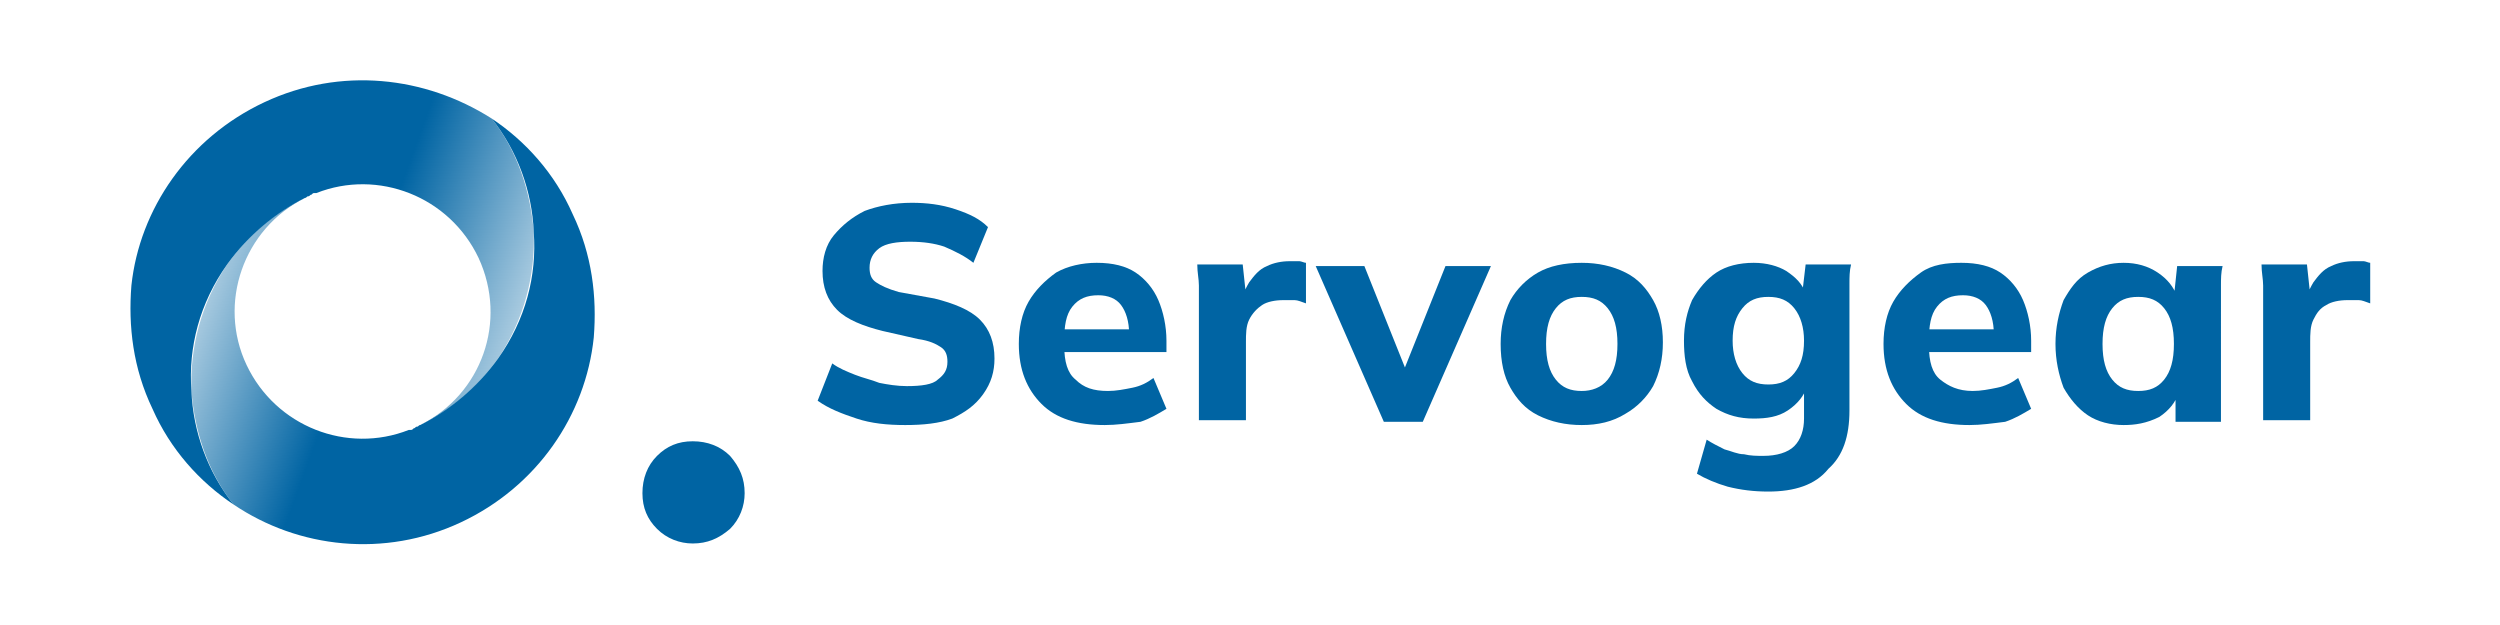<?xml version="1.0" encoding="utf-8"?>
<!-- Generator: Adobe Illustrator 27.9.0, SVG Export Plug-In . SVG Version: 6.00 Build 0)  -->
<svg version="1.1" id="Company_Name" xmlns="http://www.w3.org/2000/svg" xmlns:xlink="http://www.w3.org/1999/xlink" x="0px"
	 y="0px" viewBox="0 0 154.1 38.5" style="enable-background:new 0 0 154.1 38.5;" xml:space="preserve">
<style type="text/css">
	.st0{fill:#0064A3;}
	.st1{fill:url(#SVGID_1_);}
	.st2{fill:url(#SVGID_00000079443511687766292410000001314824870885920152_);}
</style>
<g>
	<g>
		<path class="st0" d="M55.8,26.2c-1.1,0-2.1-0.1-3-0.4s-1.7-0.6-2.4-1.1l0.9-2.3c0.4,0.3,0.9,0.5,1.4,0.7s1,0.3,1.5,0.5
			c0.5,0.1,1.1,0.2,1.7,0.2c0.9,0,1.6-0.1,1.9-0.4c0.4-0.3,0.6-0.6,0.6-1.1c0-0.4-0.1-0.7-0.4-0.9c-0.3-0.2-0.7-0.4-1.4-0.5
			l-2.2-0.5c-1.2-0.3-2.2-0.7-2.8-1.3c-0.6-0.6-0.9-1.4-0.9-2.4c0-0.8,0.2-1.6,0.7-2.2c0.5-0.6,1.1-1.1,1.9-1.5
			c0.8-0.3,1.8-0.5,2.9-0.5c0.9,0,1.8,0.1,2.7,0.4s1.5,0.6,2,1.1L60,16.2c-0.5-0.4-1.1-0.7-1.8-1c-0.6-0.2-1.3-0.3-2.1-0.3
			s-1.5,0.1-1.9,0.4s-0.6,0.7-0.6,1.2c0,0.4,0.1,0.7,0.4,0.9s0.7,0.4,1.4,0.6l2.2,0.4c1.2,0.3,2.2,0.7,2.8,1.3
			c0.6,0.6,0.9,1.4,0.9,2.4c0,0.8-0.2,1.5-0.7,2.2s-1.1,1.1-1.9,1.5C57.9,26.1,56.9,26.2,55.8,26.2z"/>
		<path class="st0" d="M68.1,26.2c-1.7,0-3-0.4-3.9-1.3s-1.4-2.1-1.4-3.7c0-1,0.2-1.9,0.6-2.6c0.4-0.7,1-1.3,1.7-1.8
			c0.7-0.4,1.6-0.6,2.5-0.6c1,0,1.8,0.2,2.4,0.6s1.1,1,1.4,1.7s0.5,1.6,0.5,2.5v0.7h-6.7v-1.4h4.7l-0.3,0.3c0-0.8-0.2-1.4-0.5-1.8
			s-0.8-0.6-1.4-0.6c-0.7,0-1.2,0.2-1.6,0.7s-0.5,1.2-0.5,2.1v0.3c0,1,0.2,1.7,0.7,2.1c0.5,0.5,1.1,0.7,2,0.7c0.5,0,1-0.1,1.5-0.2
			s0.9-0.3,1.3-0.6l0.8,1.9c-0.5,0.3-1,0.6-1.6,0.8C69.5,26.1,68.8,26.2,68.1,26.2z"/>
		<path class="st0" d="M73.9,26v-7.1c0-0.4,0-0.9,0-1.3s-0.1-0.8-0.1-1.3h2.8l0.3,2.8h-0.5c0.1-0.7,0.3-1.2,0.6-1.7
			c0.3-0.4,0.6-0.8,1.1-1c0.4-0.2,0.9-0.3,1.4-0.3c0.3,0,0.5,0,0.6,0s0.3,0.1,0.4,0.1v2.5c-0.3-0.1-0.5-0.2-0.7-0.2s-0.4,0-0.7,0
			c-0.5,0-1,0.1-1.3,0.3s-0.6,0.5-0.8,0.9c-0.2,0.4-0.2,0.9-0.2,1.4v4.8h-2.9V26z"/>
		<path class="st0" d="M85.3,26l-4.2-9.6h3l2.8,7h-0.6l2.8-7h2.8L87.7,26H85.3z"/>
		<path class="st0" d="M97.5,26.2c-1,0-1.9-0.2-2.7-0.6s-1.3-1-1.7-1.7c-0.4-0.7-0.6-1.6-0.6-2.7c0-1,0.2-1.9,0.6-2.7
			c0.4-0.7,1-1.3,1.7-1.7s1.6-0.6,2.7-0.6c1,0,1.9,0.2,2.7,0.6c0.8,0.4,1.3,1,1.7,1.7c0.4,0.7,0.6,1.6,0.6,2.6s-0.2,1.9-0.6,2.7
			c-0.4,0.7-1,1.3-1.7,1.7C99.4,26,98.5,26.2,97.5,26.2z M97.5,24.1c0.6,0,1.2-0.2,1.6-0.7s0.6-1.2,0.6-2.2s-0.2-1.7-0.6-2.2
			s-0.9-0.7-1.6-0.7s-1.2,0.2-1.6,0.7s-0.6,1.2-0.6,2.2s0.2,1.7,0.6,2.2C96.3,23.9,96.8,24.1,97.5,24.1z"/>
		<path class="st0" d="M109,30.3c-0.9,0-1.7-0.1-2.5-0.3c-0.7-0.2-1.4-0.5-1.9-0.8l0.6-2.1c0.3,0.2,0.7,0.4,1.1,0.6
			c0.4,0.1,0.8,0.3,1.2,0.3c0.4,0.1,0.8,0.1,1.2,0.1c0.8,0,1.5-0.2,1.9-0.6s0.6-1,0.6-1.7v-2h0.2c-0.2,0.6-0.6,1.1-1.2,1.5
			s-1.3,0.5-2.1,0.5c-0.9,0-1.6-0.2-2.3-0.6c-0.6-0.4-1.1-0.9-1.5-1.7c-0.4-0.7-0.5-1.6-0.5-2.5c0-1,0.2-1.8,0.5-2.5
			c0.4-0.7,0.9-1.3,1.5-1.7c0.6-0.4,1.4-0.6,2.3-0.6c0.8,0,1.5,0.2,2,0.5c0.6,0.4,1,0.8,1.2,1.4l-0.2-0.1l0.2-1.7h2.8
			c-0.1,0.4-0.1,0.8-0.1,1.2s0,0.8,0,1.3v6.5c0,1.6-0.4,2.8-1.3,3.6C111.9,29.9,110.6,30.3,109,30.3z M109,23.7
			c0.7,0,1.2-0.2,1.6-0.7s0.6-1.1,0.6-2c0-0.8-0.2-1.5-0.6-2s-0.9-0.7-1.6-0.7s-1.2,0.2-1.6,0.7s-0.6,1.1-0.6,2c0,0.8,0.2,1.5,0.6,2
			S108.3,23.7,109,23.7z"/>
		<path class="st0" d="M121.4,26.2c-1.7,0-3-0.4-3.9-1.3s-1.4-2.1-1.4-3.7c0-1,0.2-1.9,0.6-2.6s1-1.3,1.7-1.8s1.6-0.6,2.5-0.6
			c1,0,1.8,0.2,2.4,0.6s1.1,1,1.4,1.7s0.5,1.6,0.5,2.5v0.7h-6.7v-1.4h4.7l-0.3,0.3c0-0.8-0.2-1.4-0.5-1.8s-0.8-0.6-1.4-0.6
			c-0.7,0-1.2,0.2-1.6,0.7s-0.5,1.2-0.5,2.1v0.3c0,1,0.2,1.7,0.7,2.1s1.1,0.7,2,0.7c0.5,0,1-0.1,1.5-0.2s0.9-0.3,1.3-0.6l0.8,1.9
			c-0.5,0.3-1,0.6-1.6,0.8C122.8,26.1,122.1,26.2,121.4,26.2z"/>
		<path class="st0" d="M130.9,26.2c-0.8,0-1.6-0.2-2.2-0.6s-1.1-1-1.5-1.7c-0.3-0.8-0.5-1.7-0.5-2.7s0.2-1.9,0.5-2.7
			c0.4-0.7,0.8-1.3,1.5-1.7s1.4-0.6,2.2-0.6s1.5,0.2,2.1,0.6s1,0.9,1.2,1.5H134l0.2-1.9h2.8c-0.1,0.4-0.1,0.8-0.1,1.2s0,0.8,0,1.3
			V26h-2.8v-1.8h0.2c-0.2,0.6-0.6,1.1-1.2,1.5C132.3,26.1,131.6,26.2,130.9,26.2z M131.8,24.1c0.7,0,1.2-0.2,1.6-0.7
			s0.6-1.2,0.6-2.2s-0.2-1.7-0.6-2.2s-0.9-0.7-1.6-0.7s-1.2,0.2-1.6,0.7s-0.6,1.2-0.6,2.2s0.2,1.7,0.6,2.2S131.1,24.1,131.8,24.1z"
			/>
		<path class="st0" d="M139.5,26v-7.1c0-0.4,0-0.9,0-1.3s-0.1-0.8-0.1-1.3h2.8l0.3,2.8H142c0.1-0.7,0.3-1.2,0.6-1.7
			c0.3-0.4,0.6-0.8,1.1-1c0.4-0.2,0.9-0.3,1.4-0.3c0.3,0,0.5,0,0.6,0s0.3,0.1,0.4,0.1v2.5c-0.3-0.1-0.5-0.2-0.7-0.2s-0.4,0-0.7,0
			c-0.5,0-1,0.1-1.3,0.3c-0.4,0.2-0.6,0.5-0.8,0.9s-0.2,0.9-0.2,1.4v4.8h-2.9V26z"/>
	</g>
	<g>
		
			<linearGradient id="SVGID_1_" gradientUnits="userSpaceOnUse" x1="-1206.536" y1="800.58" x2="-1218.621" y2="812.664" gradientTransform="matrix(-0.423 -0.906 0.906 -0.423 -1219.849 -738.615)">
			<stop  offset="0" style="stop-color:#0064A3"/>
			<stop  offset="0.4" style="stop-color:#0064A3"/>
			<stop  offset="1" style="stop-color:#0064A3;stop-opacity:0.3"/>
		</linearGradient>
		<path class="st1" d="M30.3,7.3c1.6,2,2.4,4.5,2.6,7c0.1,2.7-0.6,5.4-2.2,7.8c-1.3,1.8-2.9,3.2-4.8,4.1c3.8-1.9,5.4-6.4,3.6-10.3
			c-1.8-3.8-6.2-5.5-10-4c0,0,0,0-0.1,0s-0.1,0-0.2,0.1c-0.1,0-0.1,0.1-0.2,0.1s-0.1,0.1-0.2,0.1c-1.8,0.9-3.5,2.3-4.8,4.1
			c-1.7,2.4-2.4,5.1-2.2,7.8c0.1,2.5,1,5,2.6,7c-2.1-1.4-3.9-3.4-5-5.9c-1.2-2.5-1.5-5.1-1.3-7.6c0.5-4.7,3.5-9.1,8.2-11.3
			S26.2,4.7,30.3,7.3z"/>
		
			<linearGradient id="SVGID_00000029011306163443132670000010776199291351447473_" gradientUnits="userSpaceOnUse" x1="-1216.692" y1="810.183" x2="-1204.91" y2="798.401" gradientTransform="matrix(-0.423 -0.906 0.906 -0.423 -1219.849 -738.615)">
			<stop  offset="0" style="stop-color:#0064A3"/>
			<stop  offset="0.4" style="stop-color:#0064A3"/>
			<stop  offset="1" style="stop-color:#0064A3;stop-opacity:0.3"/>
		</linearGradient>
		<path style="fill:url(#SVGID_00000029011306163443132670000010776199291351447473_);" d="M15.2,22.5c1.8,3.8,6.2,5.5,10,4
			c0,0,0,0,0.1,0s0.1,0,0.2-0.1c0.1,0,0.1-0.1,0.2-0.1s0.1-0.1,0.2-0.1c1.8-0.9,3.5-2.3,4.8-4.1c1.7-2.4,2.4-5.1,2.2-7.8
			c-0.1-2.5-1-5-2.6-7c2.1,1.4,3.9,3.4,5,5.9c1.2,2.5,1.5,5.1,1.3,7.6c-0.5,4.8-3.5,9.2-8.2,11.4s-10,1.6-14-1.1
			c-1.6-2-2.4-4.5-2.6-7c-0.1-2.7,0.6-5.4,2.2-7.8c1.3-1.8,2.9-3.2,4.8-4.1C15,14.1,13.4,18.7,15.2,22.5z"/>
	</g>
	<g>
		<path class="st0" d="M40.5,32.6c0.6,0.6,1.4,0.9,2.2,0.9c0.9,0,1.6-0.3,2.3-0.9c0.6-0.6,0.9-1.4,0.9-2.2c0-0.9-0.3-1.6-0.9-2.3
			c-0.6-0.6-1.4-0.9-2.3-0.9c-0.9,0-1.6,0.3-2.2,0.9c-0.6,0.6-0.9,1.4-0.9,2.3S39.9,32,40.5,32.6"/>
	</g>
</g>
</svg>
